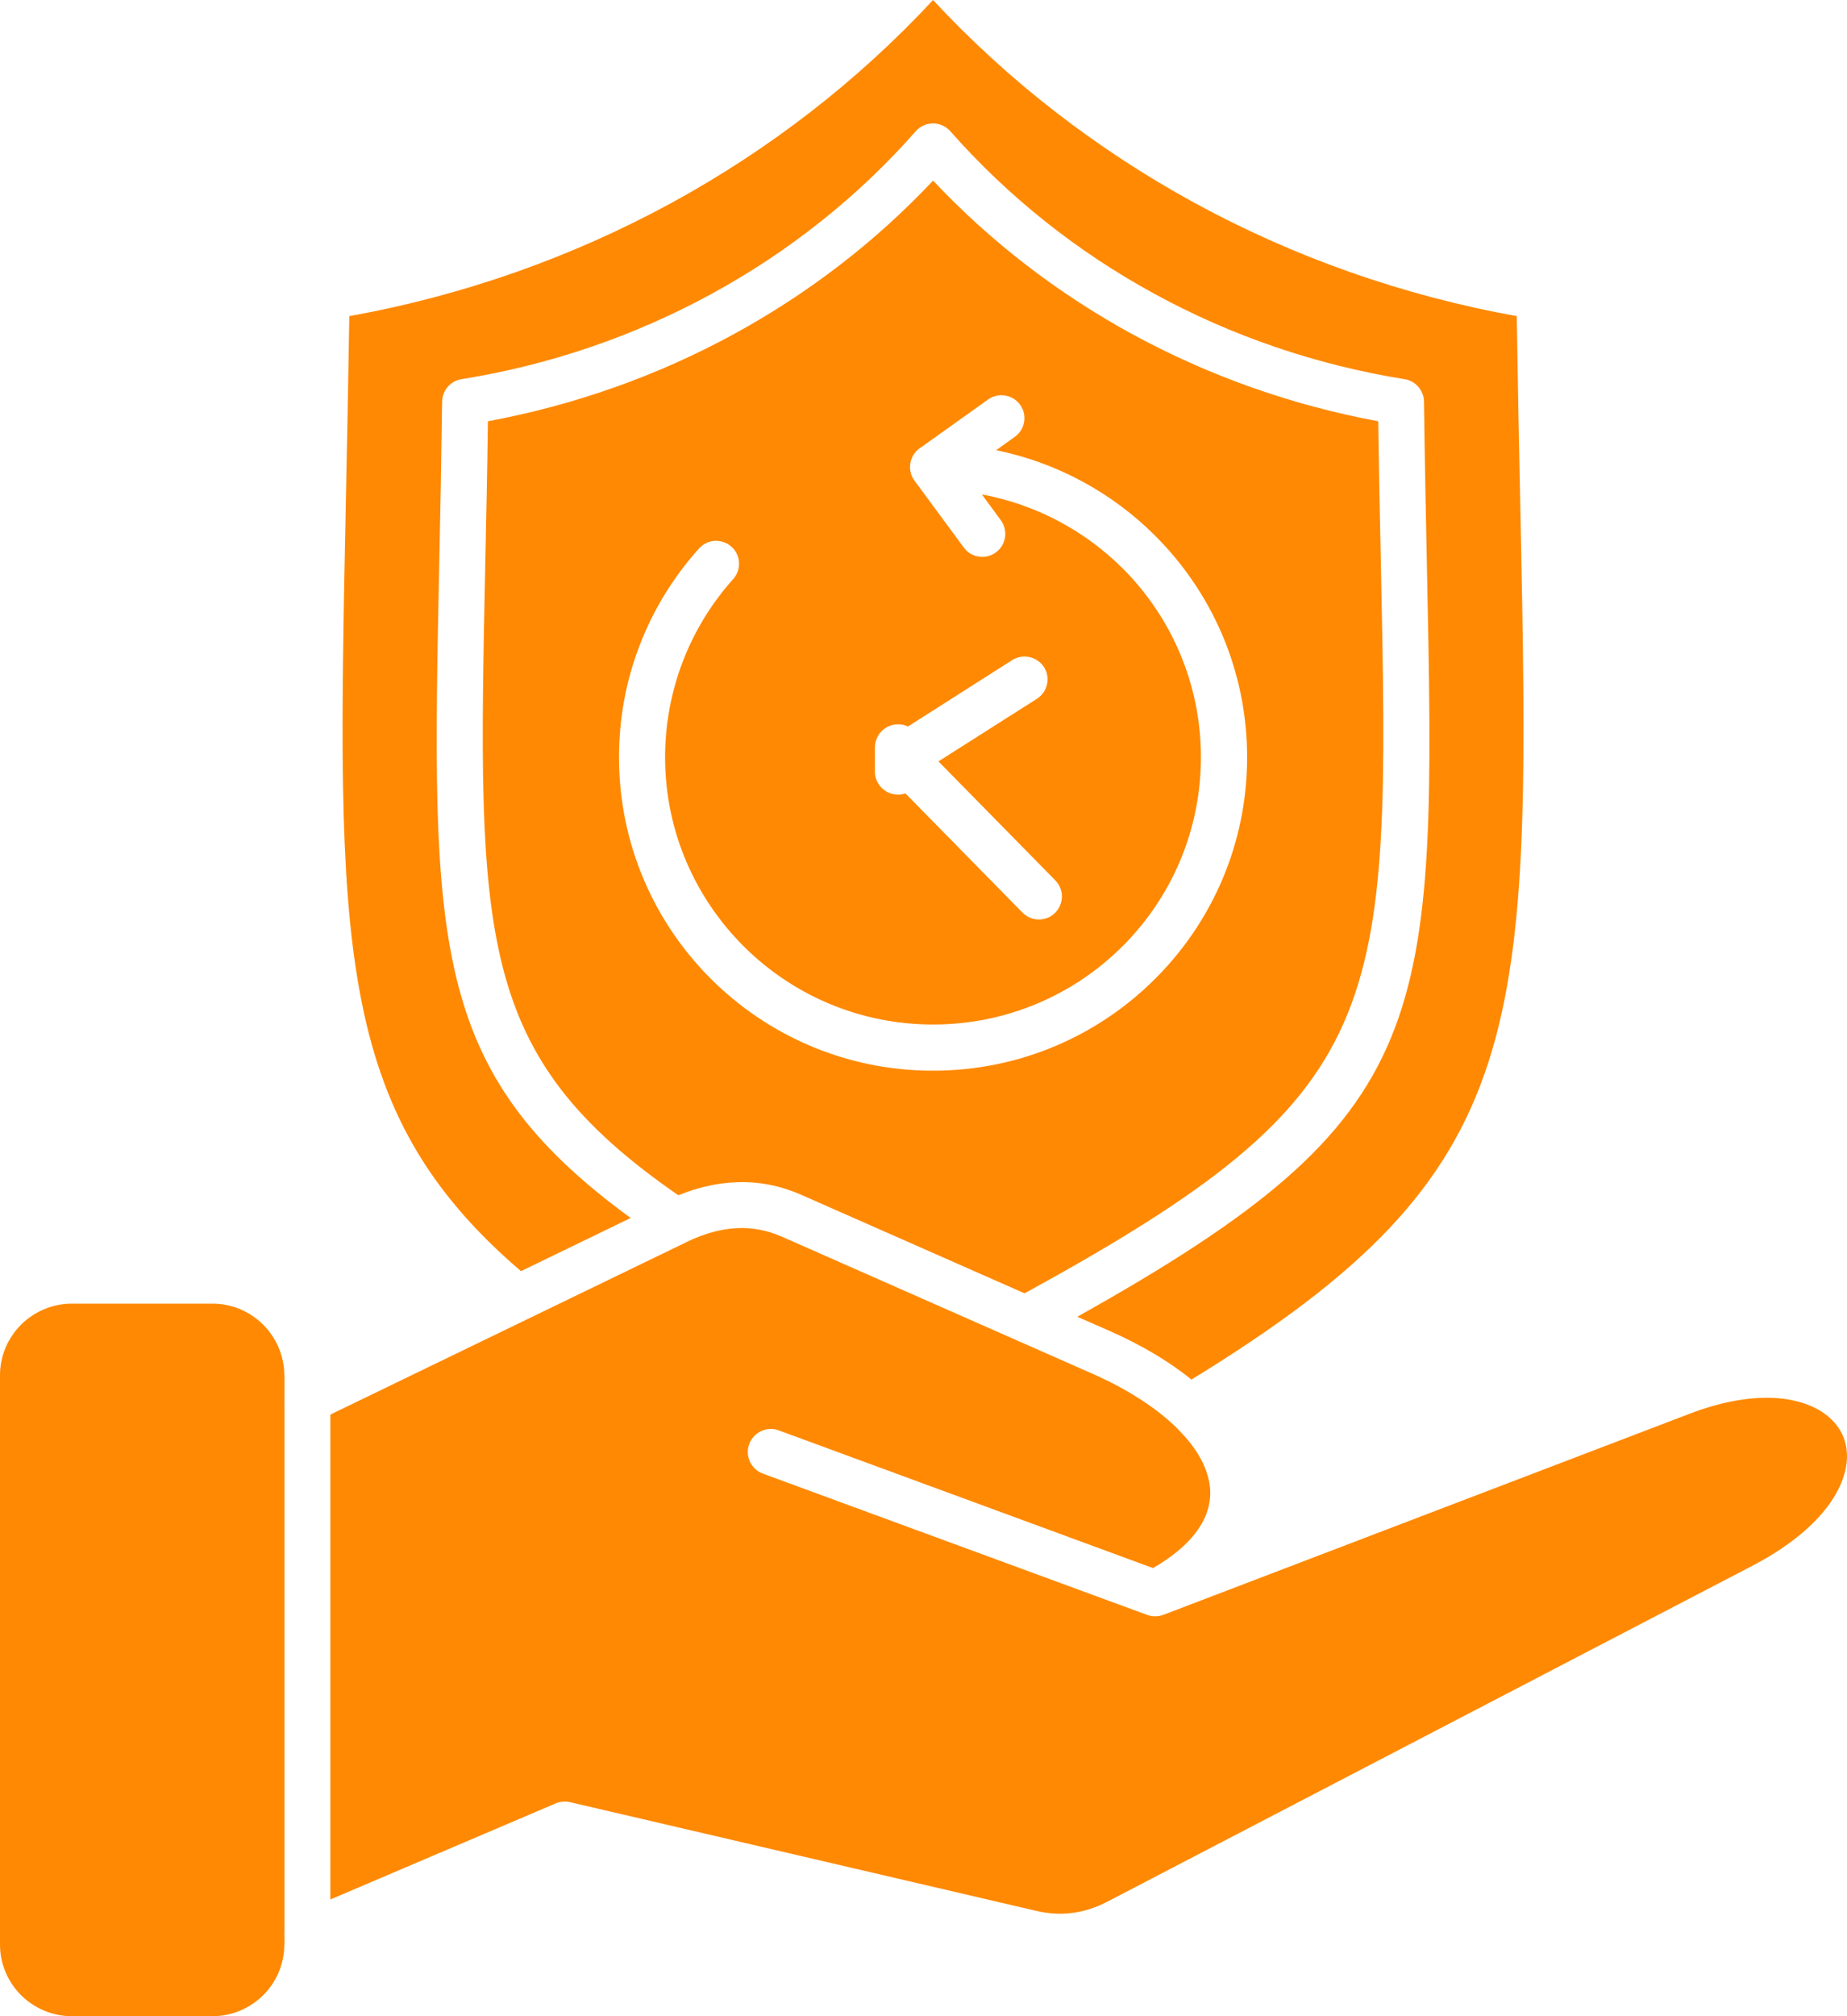 <svg xmlns="http://www.w3.org/2000/svg" width="99" height="108" viewBox="0 0 99 108" fill="none"><path d="M52.63 26.485L53.647 27.869C54.048 28.422 53.927 29.193 53.38 29.59C52.825 29.995 52.053 29.876 51.655 29.323L49.065 25.811C48.882 25.594 48.778 25.315 48.778 25.014C48.778 24.567 49.016 24.174 49.375 23.957L52.959 21.402C53.514 21.002 54.286 21.135 54.684 21.688C55.078 22.241 54.944 23.012 54.39 23.401L53.395 24.115C56.684 24.786 59.625 26.411 61.912 28.692C64.964 31.735 66.846 35.927 66.846 40.565C66.846 45.199 64.964 49.395 61.912 52.434C58.868 55.477 54.657 57.353 50.011 57.353C45.36 57.353 41.157 55.477 38.105 52.434C35.06 49.398 33.179 45.199 33.179 40.565C33.179 38.459 33.565 36.443 34.281 34.581C35.018 32.656 36.105 30.893 37.466 29.383C37.914 28.872 38.694 28.83 39.206 29.284C39.711 29.731 39.753 30.516 39.298 31.019C38.147 32.308 37.221 33.804 36.59 35.455C35.986 37.038 35.649 38.766 35.649 40.563C35.649 44.517 37.263 48.099 39.86 50.688C42.456 53.278 46.048 54.88 50.014 54.88C53.979 54.88 57.571 53.278 60.167 50.688C62.764 48.099 64.37 44.517 64.37 40.563C64.37 36.608 62.764 33.026 60.167 30.437C58.152 28.437 55.543 27.023 52.63 26.485ZM46.897 40.037C46.897 39.351 47.452 38.798 48.14 38.798C48.33 38.798 48.504 38.84 48.667 38.916L54.251 35.361C54.825 34.999 55.585 35.166 55.957 35.732C56.321 36.304 56.152 37.067 55.578 37.433L50.301 40.785L56.566 47.158C57.043 47.642 57.036 48.417 56.551 48.901C56.066 49.378 55.281 49.37 54.803 48.882L48.531 42.5C48.404 42.542 48.271 42.565 48.137 42.565C47.449 42.565 46.895 42.012 46.895 41.333V40.037H46.897ZM36.36 64.026C37.342 63.626 38.352 63.382 39.37 63.332C40.563 63.268 41.748 63.48 42.919 63.989L54.917 69.279C74.591 58.509 74.514 54.416 74.016 30.192C73.967 27.847 73.91 25.322 73.875 22.565C69.21 21.703 64.761 20.116 60.684 17.897C56.714 15.727 53.108 12.965 50.014 9.674C46.919 12.962 43.313 15.727 39.335 17.897C35.266 20.116 30.817 21.703 26.152 22.565C26.117 25.322 26.06 27.847 26.011 30.192C25.595 50.219 25.468 56.502 36.36 64.026ZM27.924 68.091L33.803 65.243C22.983 57.344 23.124 50.506 23.545 30.143C23.602 27.499 23.657 24.621 23.698 21.516C23.706 20.906 24.154 20.402 24.738 20.311C29.496 19.548 34.028 17.988 38.154 15.734C42.273 13.488 45.979 10.555 49.085 7.03C49.533 6.519 50.313 6.47 50.825 6.919C50.867 6.954 50.91 6.996 50.944 7.038C54.053 10.558 57.756 13.495 61.87 15.734C65.989 17.988 70.529 19.548 75.286 20.311C75.903 20.41 76.338 20.948 76.326 21.558C76.368 24.651 76.425 27.512 76.479 30.143C76.992 54.969 77.091 59.706 57.744 70.533L59.484 71.296C61.209 72.058 62.677 72.94 63.863 73.897C82.217 62.653 82.071 55.431 81.489 27.114C81.42 23.994 81.356 20.619 81.299 16.934C75.187 15.835 69.351 13.772 64.024 10.866C58.796 8.01 54.053 4.352 50.011 0C45.969 4.352 41.226 8.013 35.998 10.866C30.672 13.769 24.835 15.835 18.723 16.934C18.666 20.622 18.597 23.994 18.533 27.114C18.06 50.444 17.869 59.484 27.924 68.091ZM11.394 69.832H3.844C2.792 69.832 1.829 70.266 1.129 70.957C0.433 71.656 0 72.616 0 73.665V104.166C0 105.223 0.436 106.181 1.129 106.874C1.829 107.568 2.792 108 3.844 108H11.394C12.446 108 13.409 107.566 14.109 106.874C14.805 106.181 15.238 105.223 15.238 104.166H15.245V103.678C15.238 103.636 15.238 103.586 15.245 103.537V75.075C15.238 75.026 15.238 74.984 15.245 74.934V73.668H15.238C15.238 72.619 14.802 71.659 14.109 70.96C13.414 70.266 12.453 69.832 11.394 69.832ZM17.708 75.773V101.747L29.728 96.625C29.973 96.507 30.261 96.472 30.55 96.534L55.474 102.342C56.17 102.51 56.835 102.552 57.467 102.468C58.113 102.392 58.744 102.182 59.368 101.858L93.896 83.89C97.081 82.231 98.646 80.271 98.948 78.573C99.059 77.958 98.99 77.376 98.765 76.872C98.532 76.368 98.141 75.927 97.599 75.591C96.133 74.687 93.675 74.534 90.539 75.739L62.353 86.502C62.078 86.6 61.779 86.613 61.482 86.502L40.895 78.938C40.248 78.701 39.927 77.993 40.157 77.356C40.395 76.712 41.105 76.383 41.743 76.62L61.803 83.996C62.806 83.416 63.544 82.799 64.049 82.155C64.063 82.135 64.076 82.113 64.098 82.091C64.709 81.286 64.947 80.439 64.848 79.6C64.737 78.696 64.251 77.758 63.425 76.857C63.276 76.697 63.123 76.536 62.962 76.381C62.912 76.339 62.863 76.297 62.821 76.248C61.746 75.267 60.288 74.344 58.484 73.554L41.924 66.25C41.11 65.892 40.295 65.746 39.489 65.788C38.612 65.83 37.721 66.09 36.83 66.517C36.795 66.536 36.753 66.551 36.719 66.573L17.708 75.773Z" fill="#FF8902"></path></svg>